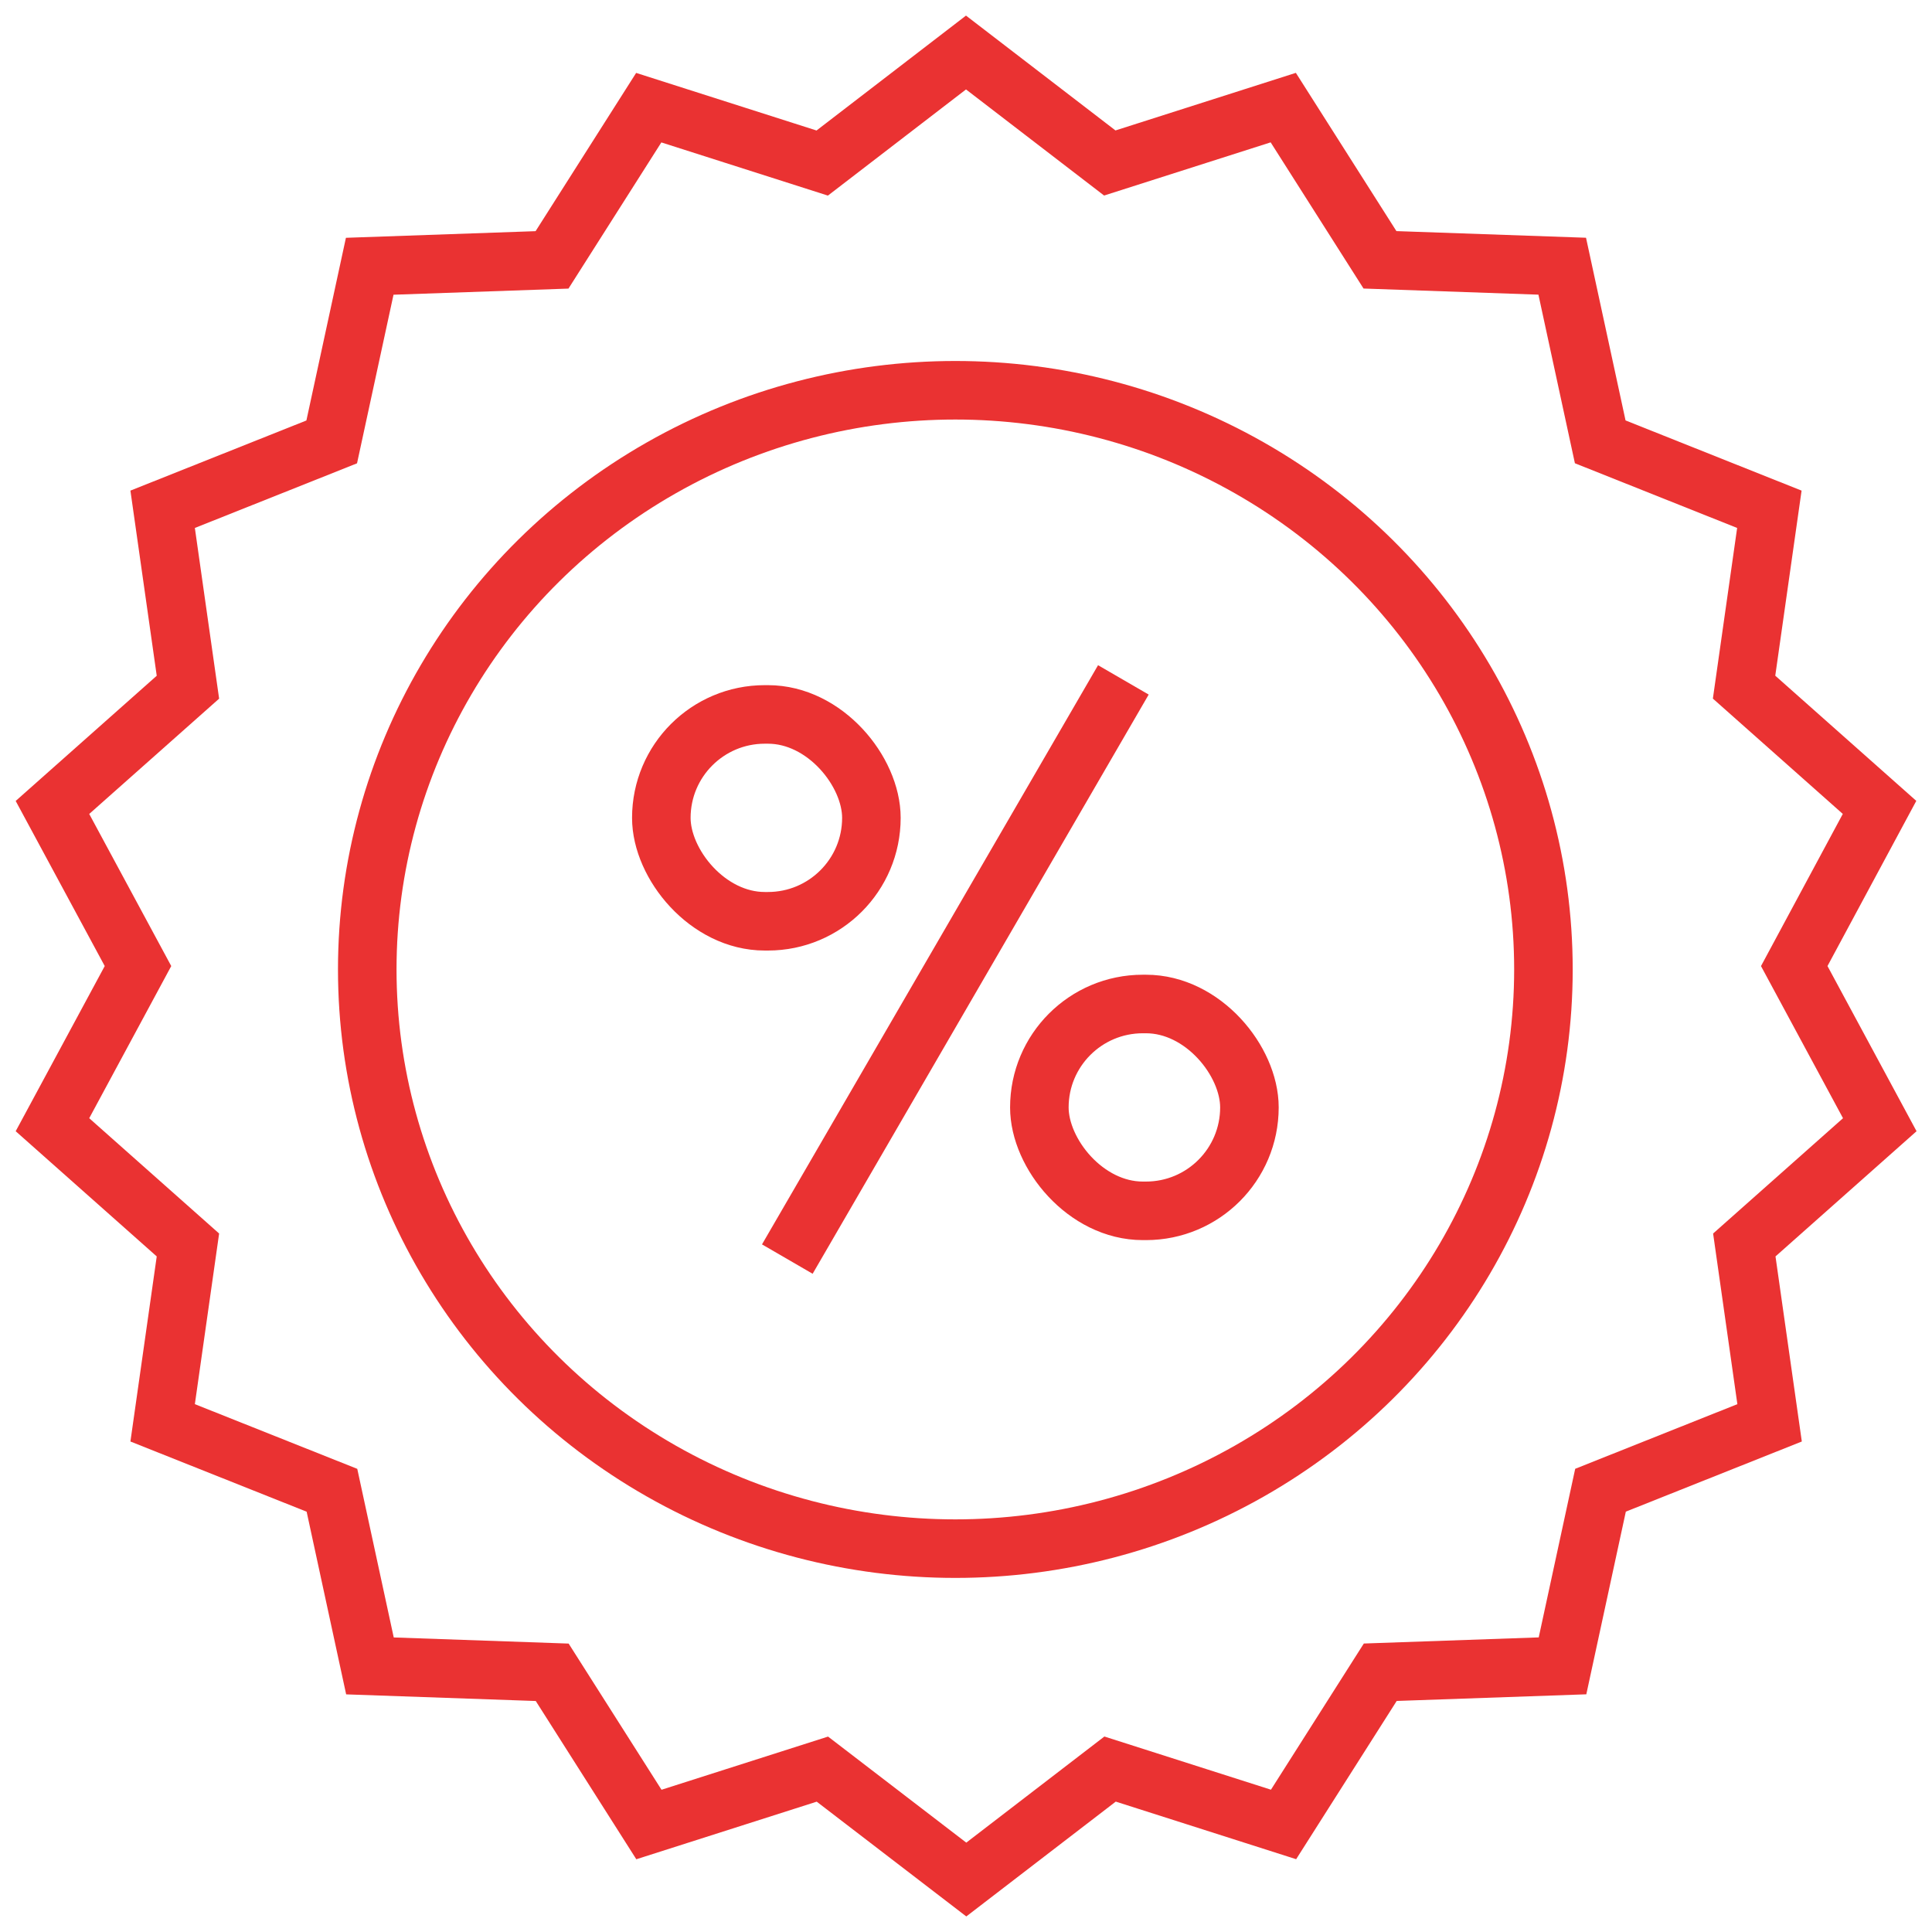<?xml version="1.0" encoding="utf-8"?><svg xmlns="http://www.w3.org/2000/svg" width="33" height="33"><defs><clipPath id="clip-path"><path id="Rectangle_664" data-name="Rectangle 664" fill="none" stroke="#ea3232" stroke-width="1" d="M0 0h33v33H0z"/></clipPath></defs><g id="Group_1116" data-name="Group 1116"><g id="Group_1115" data-name="Group 1115" transform="translate(0 .001)" clip-path="url(#clip-path)" fill="none" stroke="#ea3232" stroke-miterlimit="10" stroke-width="1"><path id="Path_938" data-name="Path 938" d="M16.853 1.268l2.456 1.887 2.963-.946 1.652 2.6 3.113.109.649 3 2.889 1.152-.432 3.038 2.314 2.054L31 16.872l1.461 2.71-2.314 2.054.432 3.038-2.888 1.151-.649 3-3.113.109-1.652 2.6-2.963-.946-2.456 1.887-2.458-1.886-2.963.946-1.652-2.6-3.113-.109-.649-3-2.892-1.152.432-3.038-2.314-2.054 1.461-2.71-1.461-2.709 2.314-2.054-.432-3.039 2.888-1.151.649-3 3.114-.109 1.652-2.6 2.963.946z" transform="translate(-.353 -.372)"/><rect id="Rectangle_662" data-name="Rectangle 662" width="3.588" height="3.533" rx="1.767" transform="translate(11.296 12.202)"/><rect id="Rectangle_663" data-name="Rectangle 663" width="3.588" height="3.533" rx="1.767" transform="translate(17.753 17.148)"/><path id="Line_26" data-name="Line 26" transform="translate(13.448 11.612)" d="M0 9.893L5.74 0"/><ellipse id="Ellipse_54" data-name="Ellipse 54" cx="10.045" cy="9.893" rx="10.045" ry="9.893" transform="translate(6.273 6.665)"/></g></g></svg>
